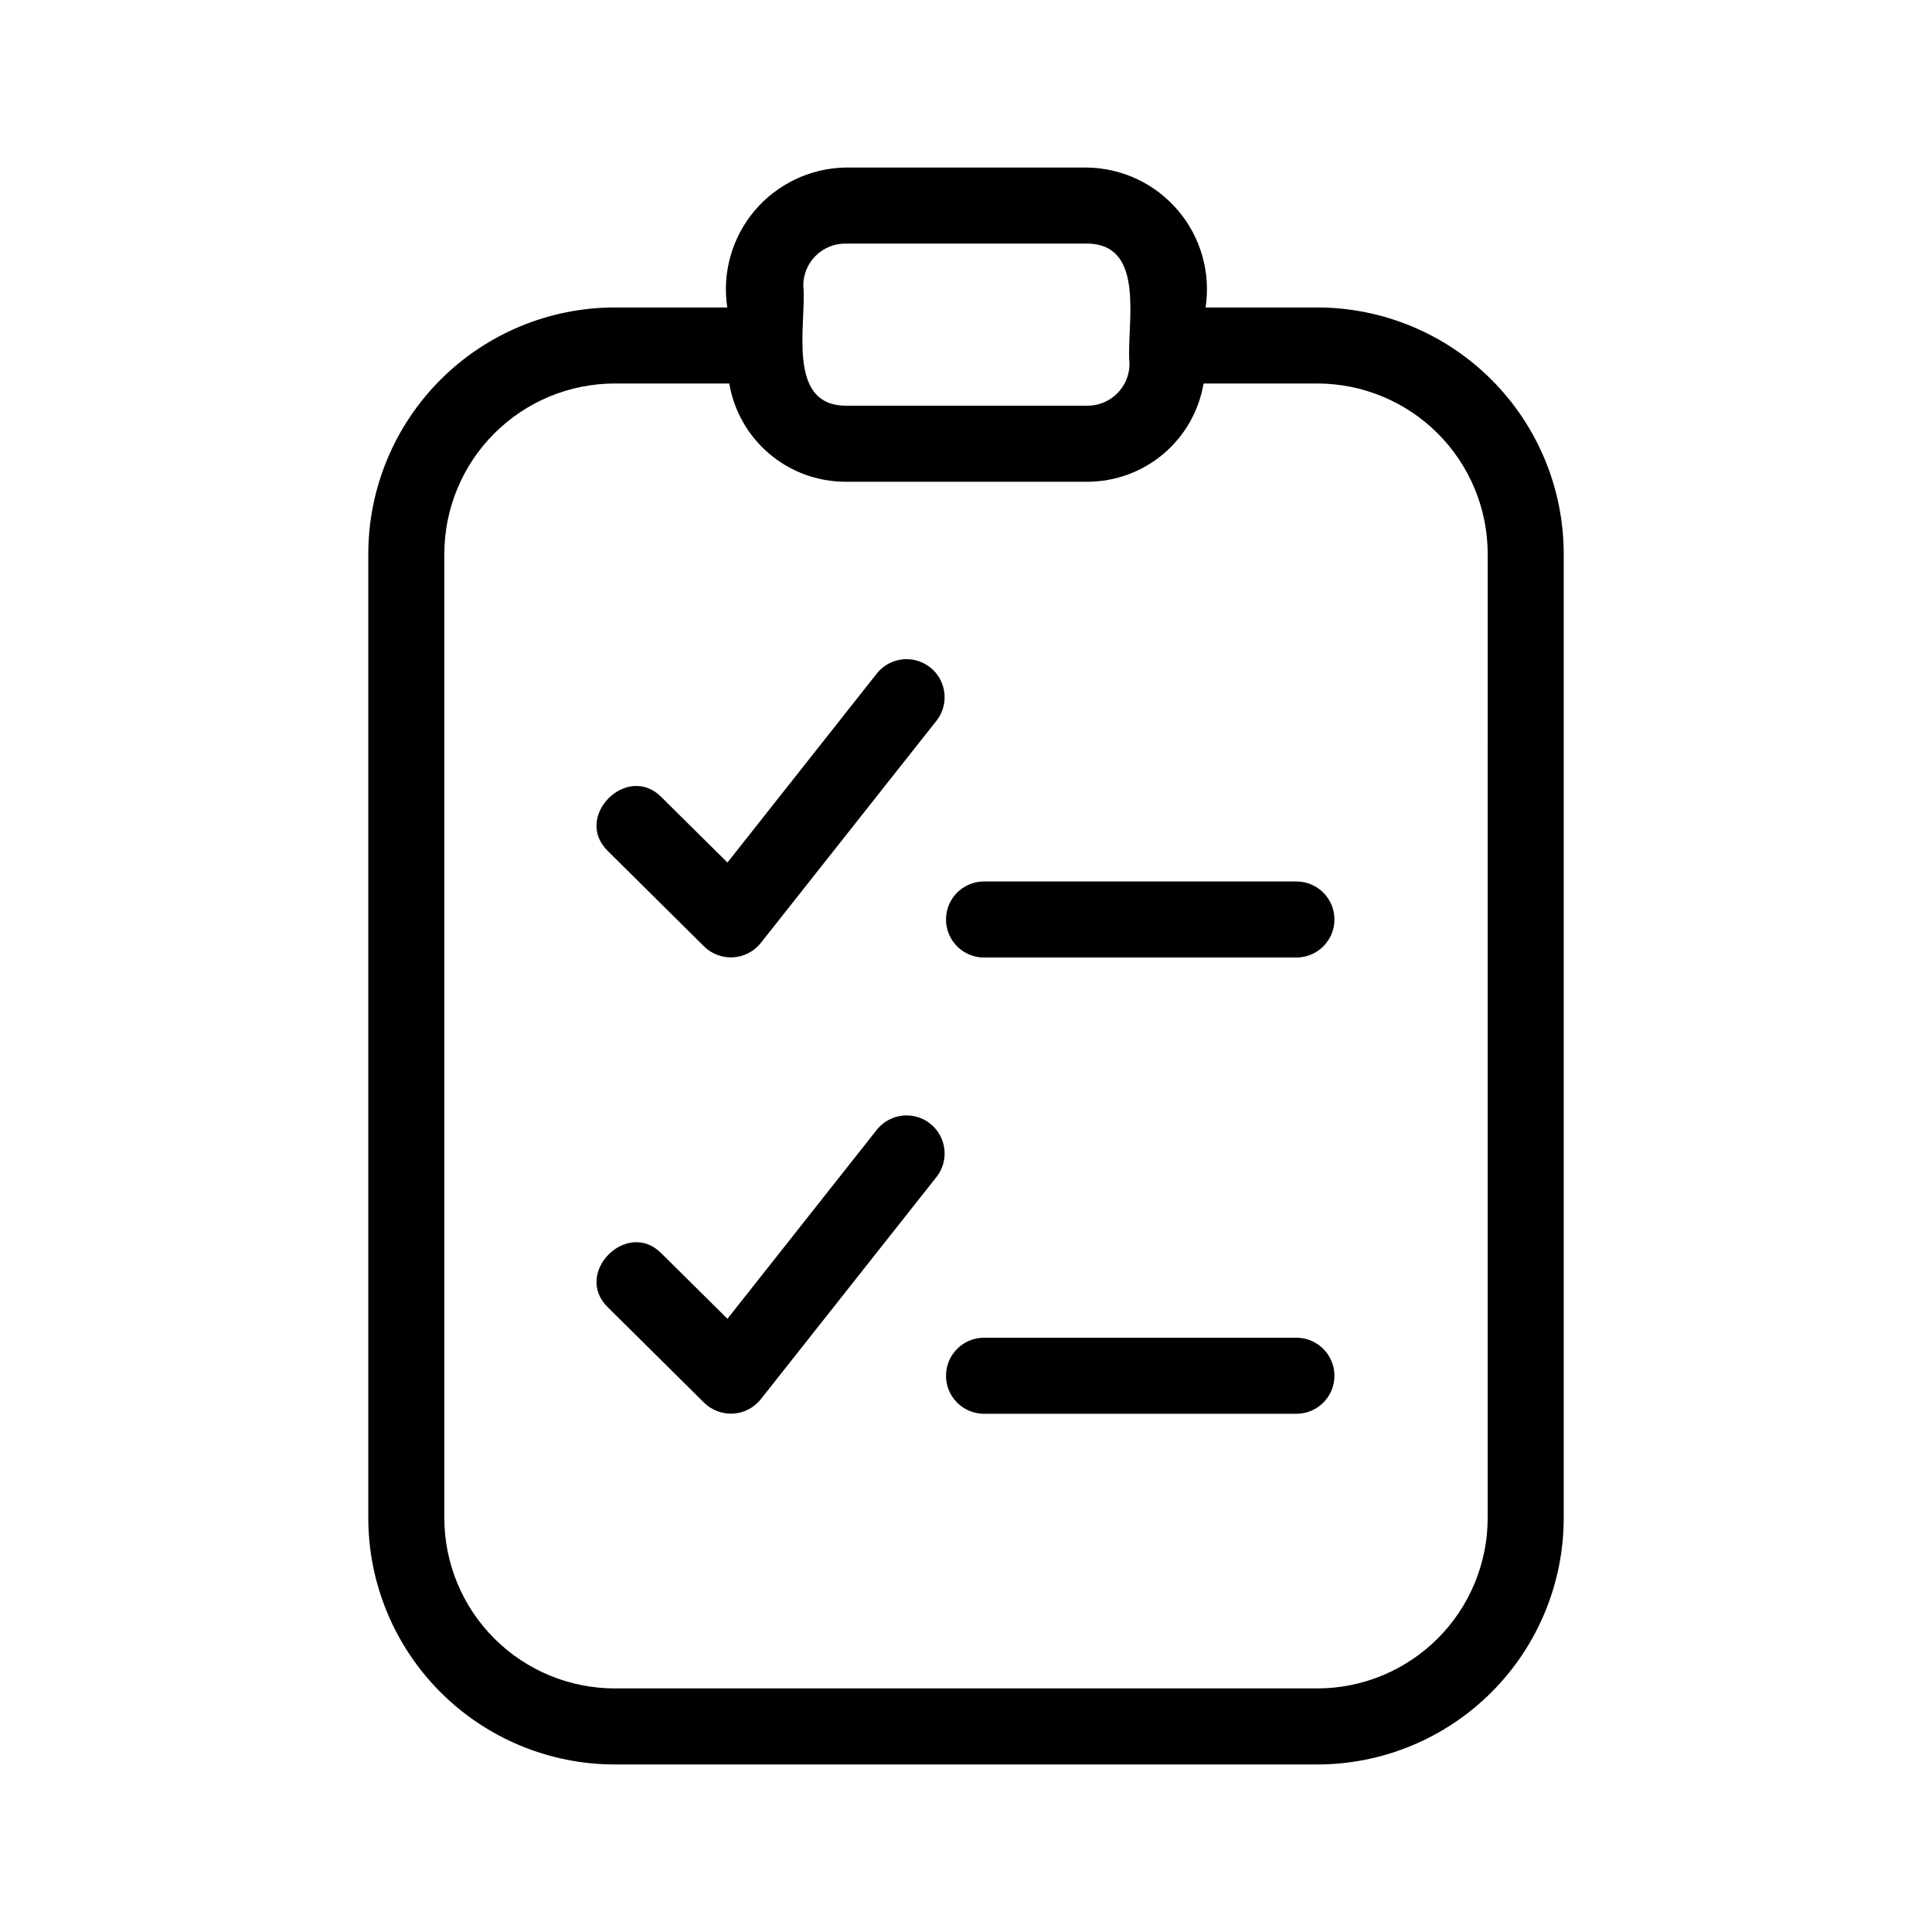 <?xml version="1.0" encoding="UTF-8"?>
<!-- Uploaded to: ICON Repo, www.iconrepo.com, Generator: ICON Repo Mixer Tools -->
<svg fill="#000000" width="800px" height="800px" version="1.1" viewBox="144 144 512 512" xmlns="http://www.w3.org/2000/svg">
 <path d="m493.11 225.48h-29.617c1.391-9.184-1.246-18.523-7.234-25.625-5.992-7.102-14.75-11.277-24.039-11.453h-64.215c-9.289 0.18-18.051 4.352-24.039 11.453-5.988 7.102-8.625 16.441-7.234 25.625h-29.836c-17.312 0.02-33.91 6.902-46.152 19.145-12.242 12.242-19.125 28.84-19.145 46.152v255.53c0.02 17.312 6.902 33.91 19.145 46.152 12.242 12.242 28.84 19.129 46.152 19.145h186.21c17.312-0.016 33.91-6.902 46.152-19.145 12.242-12.242 19.129-28.84 19.145-46.152v-255.53c-0.016-17.312-6.902-33.91-19.145-46.152-12.242-12.242-28.84-19.125-46.152-19.145zm-136.23-5.805c0.004-6.141 4.981-11.117 11.121-11.121h64.215c15.816 0.215 10.16 22.066 11.121 31.844-0.008 6.137-4.981 11.113-11.121 11.117h-64.215c-15.82-0.215-10.164-22.062-11.121-31.84zm181.37 326.63c-0.012 11.969-4.773 23.445-13.238 31.906-8.461 8.465-19.938 13.227-31.906 13.238h-186.21c-11.969-0.012-23.445-4.773-31.906-13.238-8.465-8.461-13.227-19.938-13.238-31.906v-255.53c0.012-11.969 4.773-23.445 13.238-31.906 8.461-8.465 19.938-13.227 31.906-13.238h30.367c1.23 7.269 4.992 13.867 10.617 18.633 5.625 4.762 12.754 7.387 20.125 7.402h64.215c7.371-0.016 14.5-2.641 20.125-7.402 5.625-4.766 9.387-11.363 10.617-18.633h30.148c11.969 0.012 23.445 4.773 31.906 13.238 8.465 8.461 13.227 19.938 13.238 31.906zm-145.91-211.51-46.742 59.129c-1.789 2.234-4.438 3.606-7.297 3.777-2.856 0.176-5.652-0.871-7.699-2.871l-25.445-25.23c-9.465-9.07 5.07-23.633 14.168-14.309l17.457 17.289 39.734-50.281c3.504-4.188 9.703-4.824 13.984-1.441 4.285 3.383 5.098 9.559 1.84 13.938zm95.41 62.957h-83.168c-5.488-0.109-9.879-4.59-9.879-10.078s4.391-9.965 9.879-10.074h83.168c5.492 0.102 9.891 4.582 9.891 10.074 0 5.496-4.398 9.977-9.895 10.078zm-95.41 57.957-46.742 59.129c-1.789 2.234-4.438 3.606-7.297 3.781-2.856 0.172-5.652-0.875-7.699-2.875l-25.445-25.23c-9.465-9.07 5.074-23.648 14.168-14.309l17.457 17.289 39.734-50.281c3.504-4.188 9.703-4.824 13.984-1.441 4.285 3.383 5.098 9.559 1.84 13.938zm95.41 62.957h-83.168c-5.488-0.109-9.879-4.59-9.879-10.078s4.391-9.965 9.879-10.074h83.168c5.492 0.102 9.891 4.582 9.891 10.074 0 5.496-4.398 9.977-9.895 10.078z"/>
</svg>
